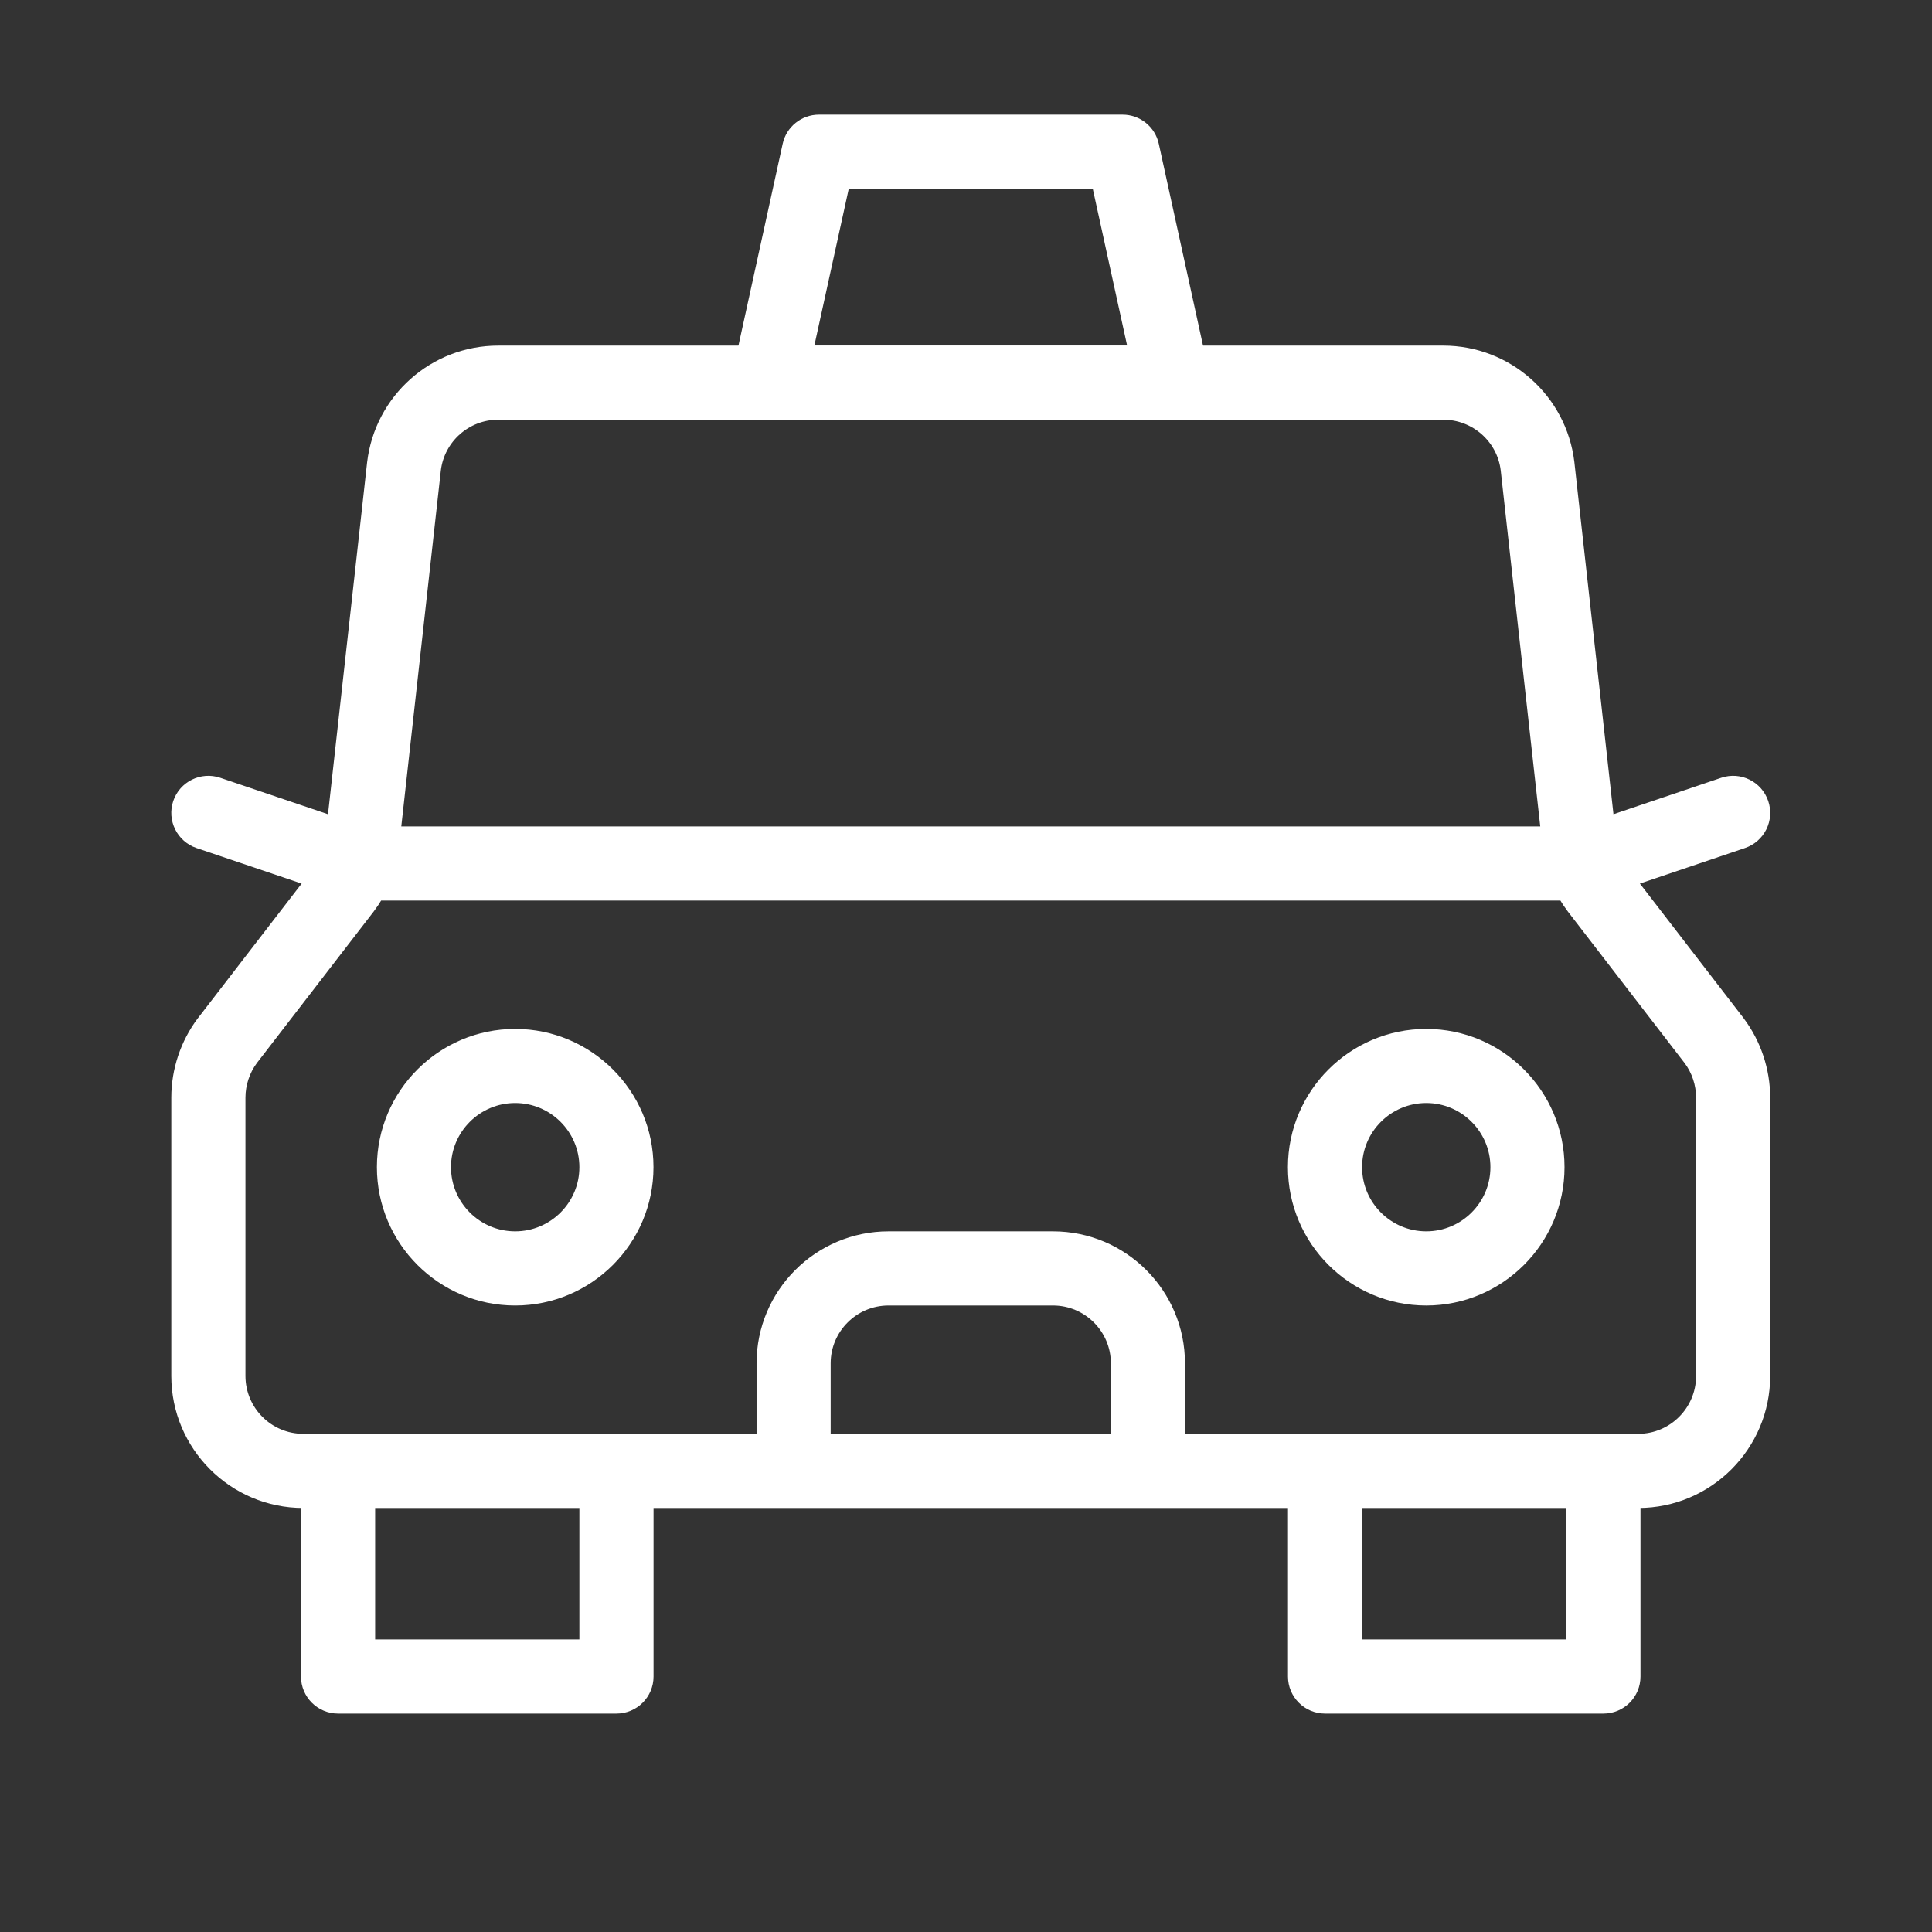 <svg width="31" height="31" viewBox="0 0 31 31" fill="none" xmlns="http://www.w3.org/2000/svg">
<rect x="0" y="0" width="31" height="31" fill="#333333" stroke="none"/>
<g clip-path="url(#clip0_8682_43322)">
<path d="M8.266 20.902C7.068 20.902 6.093 19.927 6.093 18.728C6.093 17.53 7.068 16.555 8.266 16.555C9.465 16.555 10.44 17.53 10.44 18.728C10.44 19.927 9.465 20.902 8.266 20.902ZM8.266 17.653C7.674 17.653 7.191 18.135 7.191 18.728C7.191 19.321 7.674 19.803 8.266 19.803C8.859 19.803 9.342 19.321 9.342 18.728C9.342 18.135 8.859 17.653 8.266 17.653Z" fill="white" stroke="white" stroke-width="0.091"/>
<path d="M22.885 20.902C21.686 20.902 20.711 19.927 20.711 18.728C20.711 17.53 21.686 16.555 22.885 16.555C24.083 16.555 25.058 17.53 25.058 18.728C25.058 19.927 24.083 20.902 22.885 20.902ZM22.885 17.653C22.292 17.653 21.81 18.135 21.81 18.728C21.81 19.321 22.292 19.803 22.885 19.803C23.477 19.803 23.96 19.321 23.96 18.728C23.96 18.135 23.477 17.653 22.885 17.653Z" fill="white" stroke="white" stroke-width="0.091"/>
<path d="M18.825 6.689H12.328C12.161 6.689 12.004 6.614 11.9 6.484C11.795 6.355 11.755 6.185 11.791 6.022L12.603 2.317C12.658 2.065 12.882 1.885 13.14 1.885H18.013C18.271 1.885 18.494 2.065 18.549 2.317L19.361 6.022C19.397 6.185 19.357 6.355 19.253 6.484C19.148 6.614 18.991 6.689 18.825 6.689ZM13.01 5.591H18.142L17.571 2.984H13.582L13.01 5.591Z" fill="white" stroke="white" stroke-width="0.091"/>
<path d="M27.944 16.369C27.943 16.367 27.941 16.365 27.94 16.363L26.238 14.155L27.985 13.564C28.273 13.466 28.427 13.155 28.329 12.867C28.232 12.58 27.921 12.426 27.633 12.523L25.85 13.126L25.216 7.417C25.091 6.376 24.207 5.591 23.158 5.591H7.994C6.946 5.591 6.061 6.376 5.936 7.421L5.302 13.126L3.519 12.523C3.232 12.426 2.92 12.58 2.823 12.867C2.726 13.155 2.88 13.466 3.167 13.564L4.915 14.155L3.213 16.363C3.211 16.365 3.21 16.367 3.208 16.369C2.941 16.725 2.794 17.166 2.794 17.612V22.078C2.794 23.221 3.724 24.151 4.866 24.151H4.875V26.901C4.875 27.204 5.121 27.45 5.425 27.45H9.891C10.195 27.45 10.441 27.204 10.441 26.901V24.151H12.734H18.419H20.712V26.901C20.712 27.204 20.958 27.45 21.261 27.45H25.728C26.032 27.45 26.277 27.204 26.277 26.901V24.151H26.287C27.429 24.151 28.358 23.221 28.358 22.078V17.612C28.358 17.166 28.211 16.725 27.944 16.369ZM7.028 7.547C7.086 7.058 7.502 6.689 7.994 6.689H23.158C23.651 6.689 24.067 7.058 24.125 7.543L24.765 13.306H6.388L7.028 7.547ZM9.342 26.351H5.974V24.151H9.342V26.351ZM13.283 23.052V21.875C13.283 21.339 13.72 20.902 14.257 20.902H16.896C17.433 20.902 17.87 21.339 17.87 21.875V23.052H13.283ZM25.179 26.351H21.811V24.151H25.179V26.351ZM27.26 22.078C27.26 22.615 26.823 23.052 26.287 23.052H25.728H21.261H18.968V21.875C18.968 20.733 18.039 19.803 16.896 19.803H14.257C13.114 19.803 12.185 20.733 12.185 21.875V23.052H9.891H5.425H4.866C4.329 23.052 3.893 22.615 3.893 22.078V17.612C3.893 17.404 3.961 17.197 4.085 17.03L5.961 14.597C5.963 14.595 5.964 14.592 5.966 14.59C6.011 14.53 6.052 14.469 6.09 14.405H25.063C25.101 14.469 25.142 14.53 25.187 14.59C25.188 14.592 25.19 14.595 25.192 14.597L27.067 17.03C27.192 17.197 27.26 17.404 27.26 17.612V22.078Z" fill="white" stroke="white" stroke-width="0.091"/>
</g>
<defs>
<clipPath id="clip0_8682_43322">
<rect width="30" height="30" fill="white" transform="translate(0.521 0.521)"/>
</clipPath>
</defs>
</svg>
